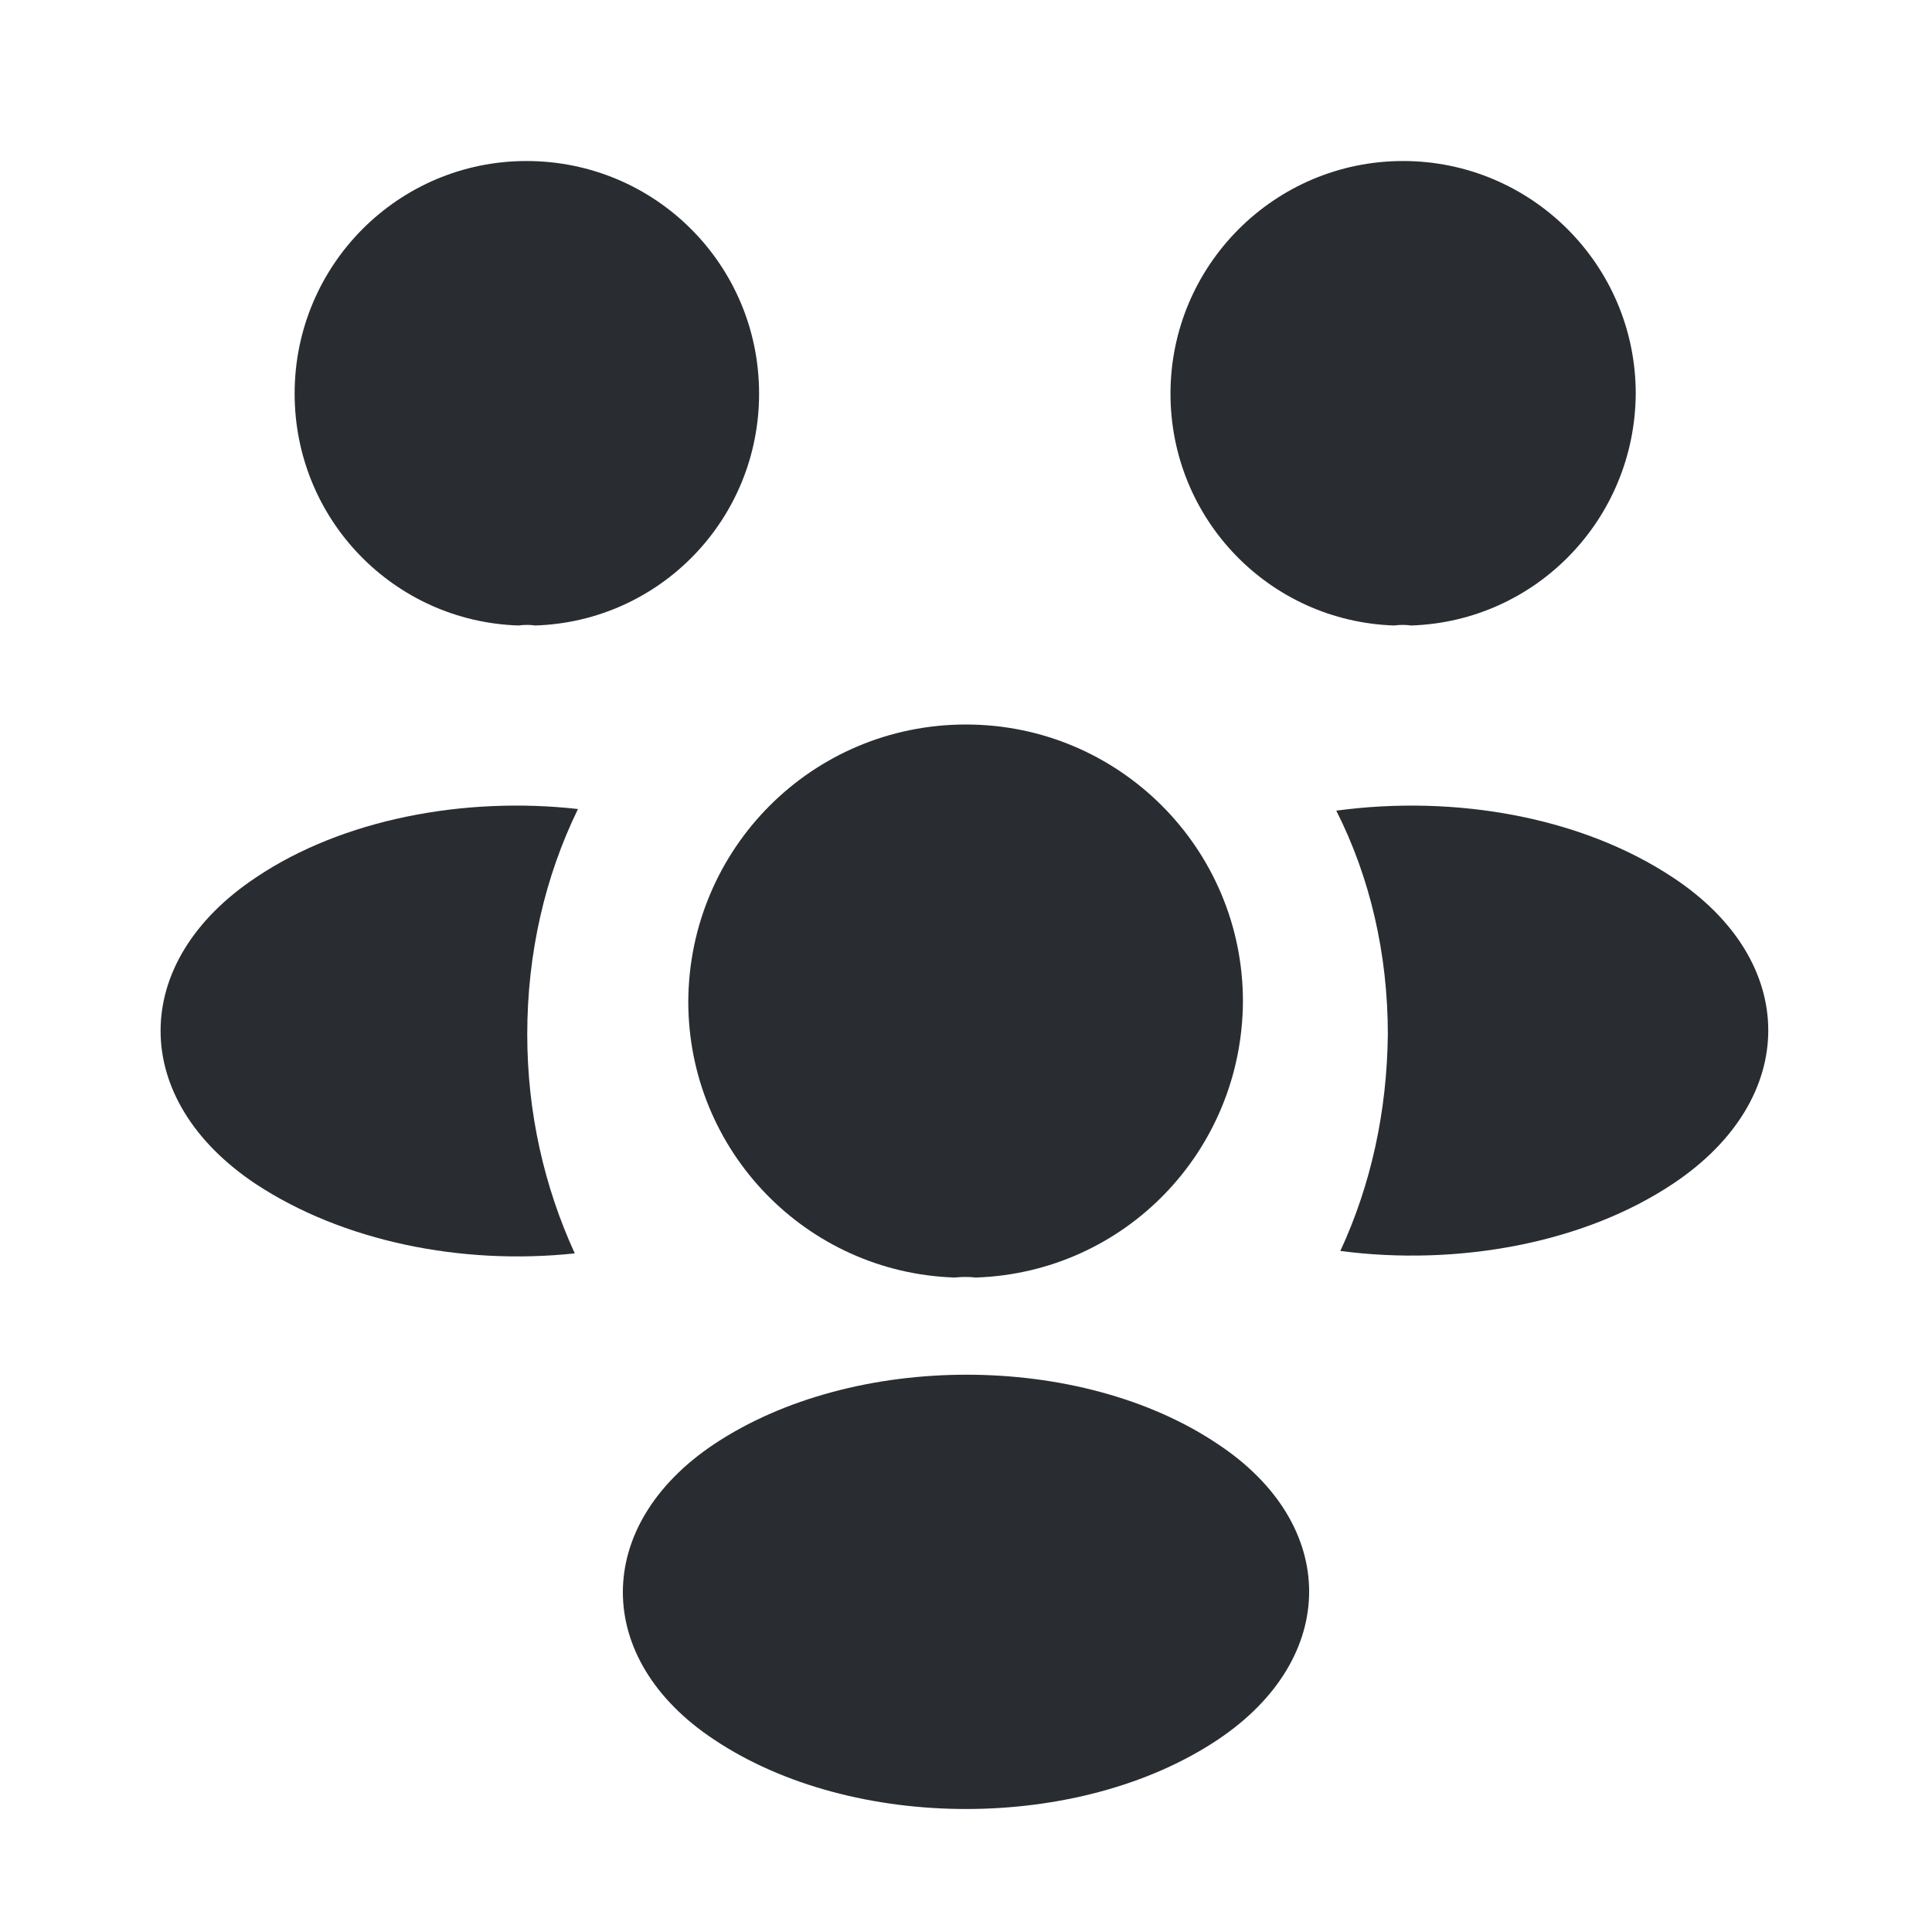 <svg xmlns="http://www.w3.org/2000/svg" fill="none" viewBox="0 0 32 32" height="32" width="32">
<path fill="#292D32" d="M23.373 10.36C23.28 10.347 23.187 10.347 23.093 10.36C21.027 10.293 19.387 8.6 19.387 6.52C19.387 4.4 21.107 2.667 23.24 2.667C25.36 2.667 27.093 4.387 27.093 6.52C27.08 8.6 25.44 10.293 23.373 10.36Z"></path>
<path fill="#292D32" d="M27.72 19.6C26.227 20.6 24.133 20.973 22.2 20.72C22.707 19.627 22.973 18.413 22.987 17.133C22.987 15.8 22.693 14.533 22.133 13.427C24.107 13.16 26.2 13.533 27.707 14.533C29.813 15.92 29.813 18.2 27.72 19.6Z"></path>
<path fill="#292D32" d="M8.587 10.36C8.68 10.347 8.773 10.347 8.867 10.36C10.933 10.293 12.573 8.6 12.573 6.52C12.573 4.387 10.853 2.667 8.72 2.667C6.6 2.667 4.88 4.387 4.88 6.52C4.88 8.6 6.52 10.293 8.587 10.36Z"></path>
<path fill="#292D32" d="M8.733 17.133C8.733 18.427 9.013 19.653 9.52 20.76C7.64 20.96 5.68 20.56 4.24 19.613C2.133 18.213 2.133 15.933 4.24 14.533C5.667 13.573 7.68 13.187 9.573 13.4C9.027 14.52 8.733 15.787 8.733 17.133Z"></path>
<path fill="#292D32" d="M16.16 21.16C16.053 21.147 15.933 21.147 15.813 21.16C13.36 21.08 11.4 19.067 11.4 16.587C11.413 14.053 13.453 12 16 12C18.533 12 20.587 14.053 20.587 16.587C20.573 19.067 18.627 21.08 16.16 21.16Z"></path>
<path fill="#292D32" d="M11.827 23.92C9.813 25.266 9.813 27.48 11.827 28.813C14.12 30.346 17.88 30.346 20.173 28.813C22.187 27.466 22.187 25.253 20.173 23.92C17.893 22.386 14.133 22.386 11.827 23.92Z"></path>
</svg>
